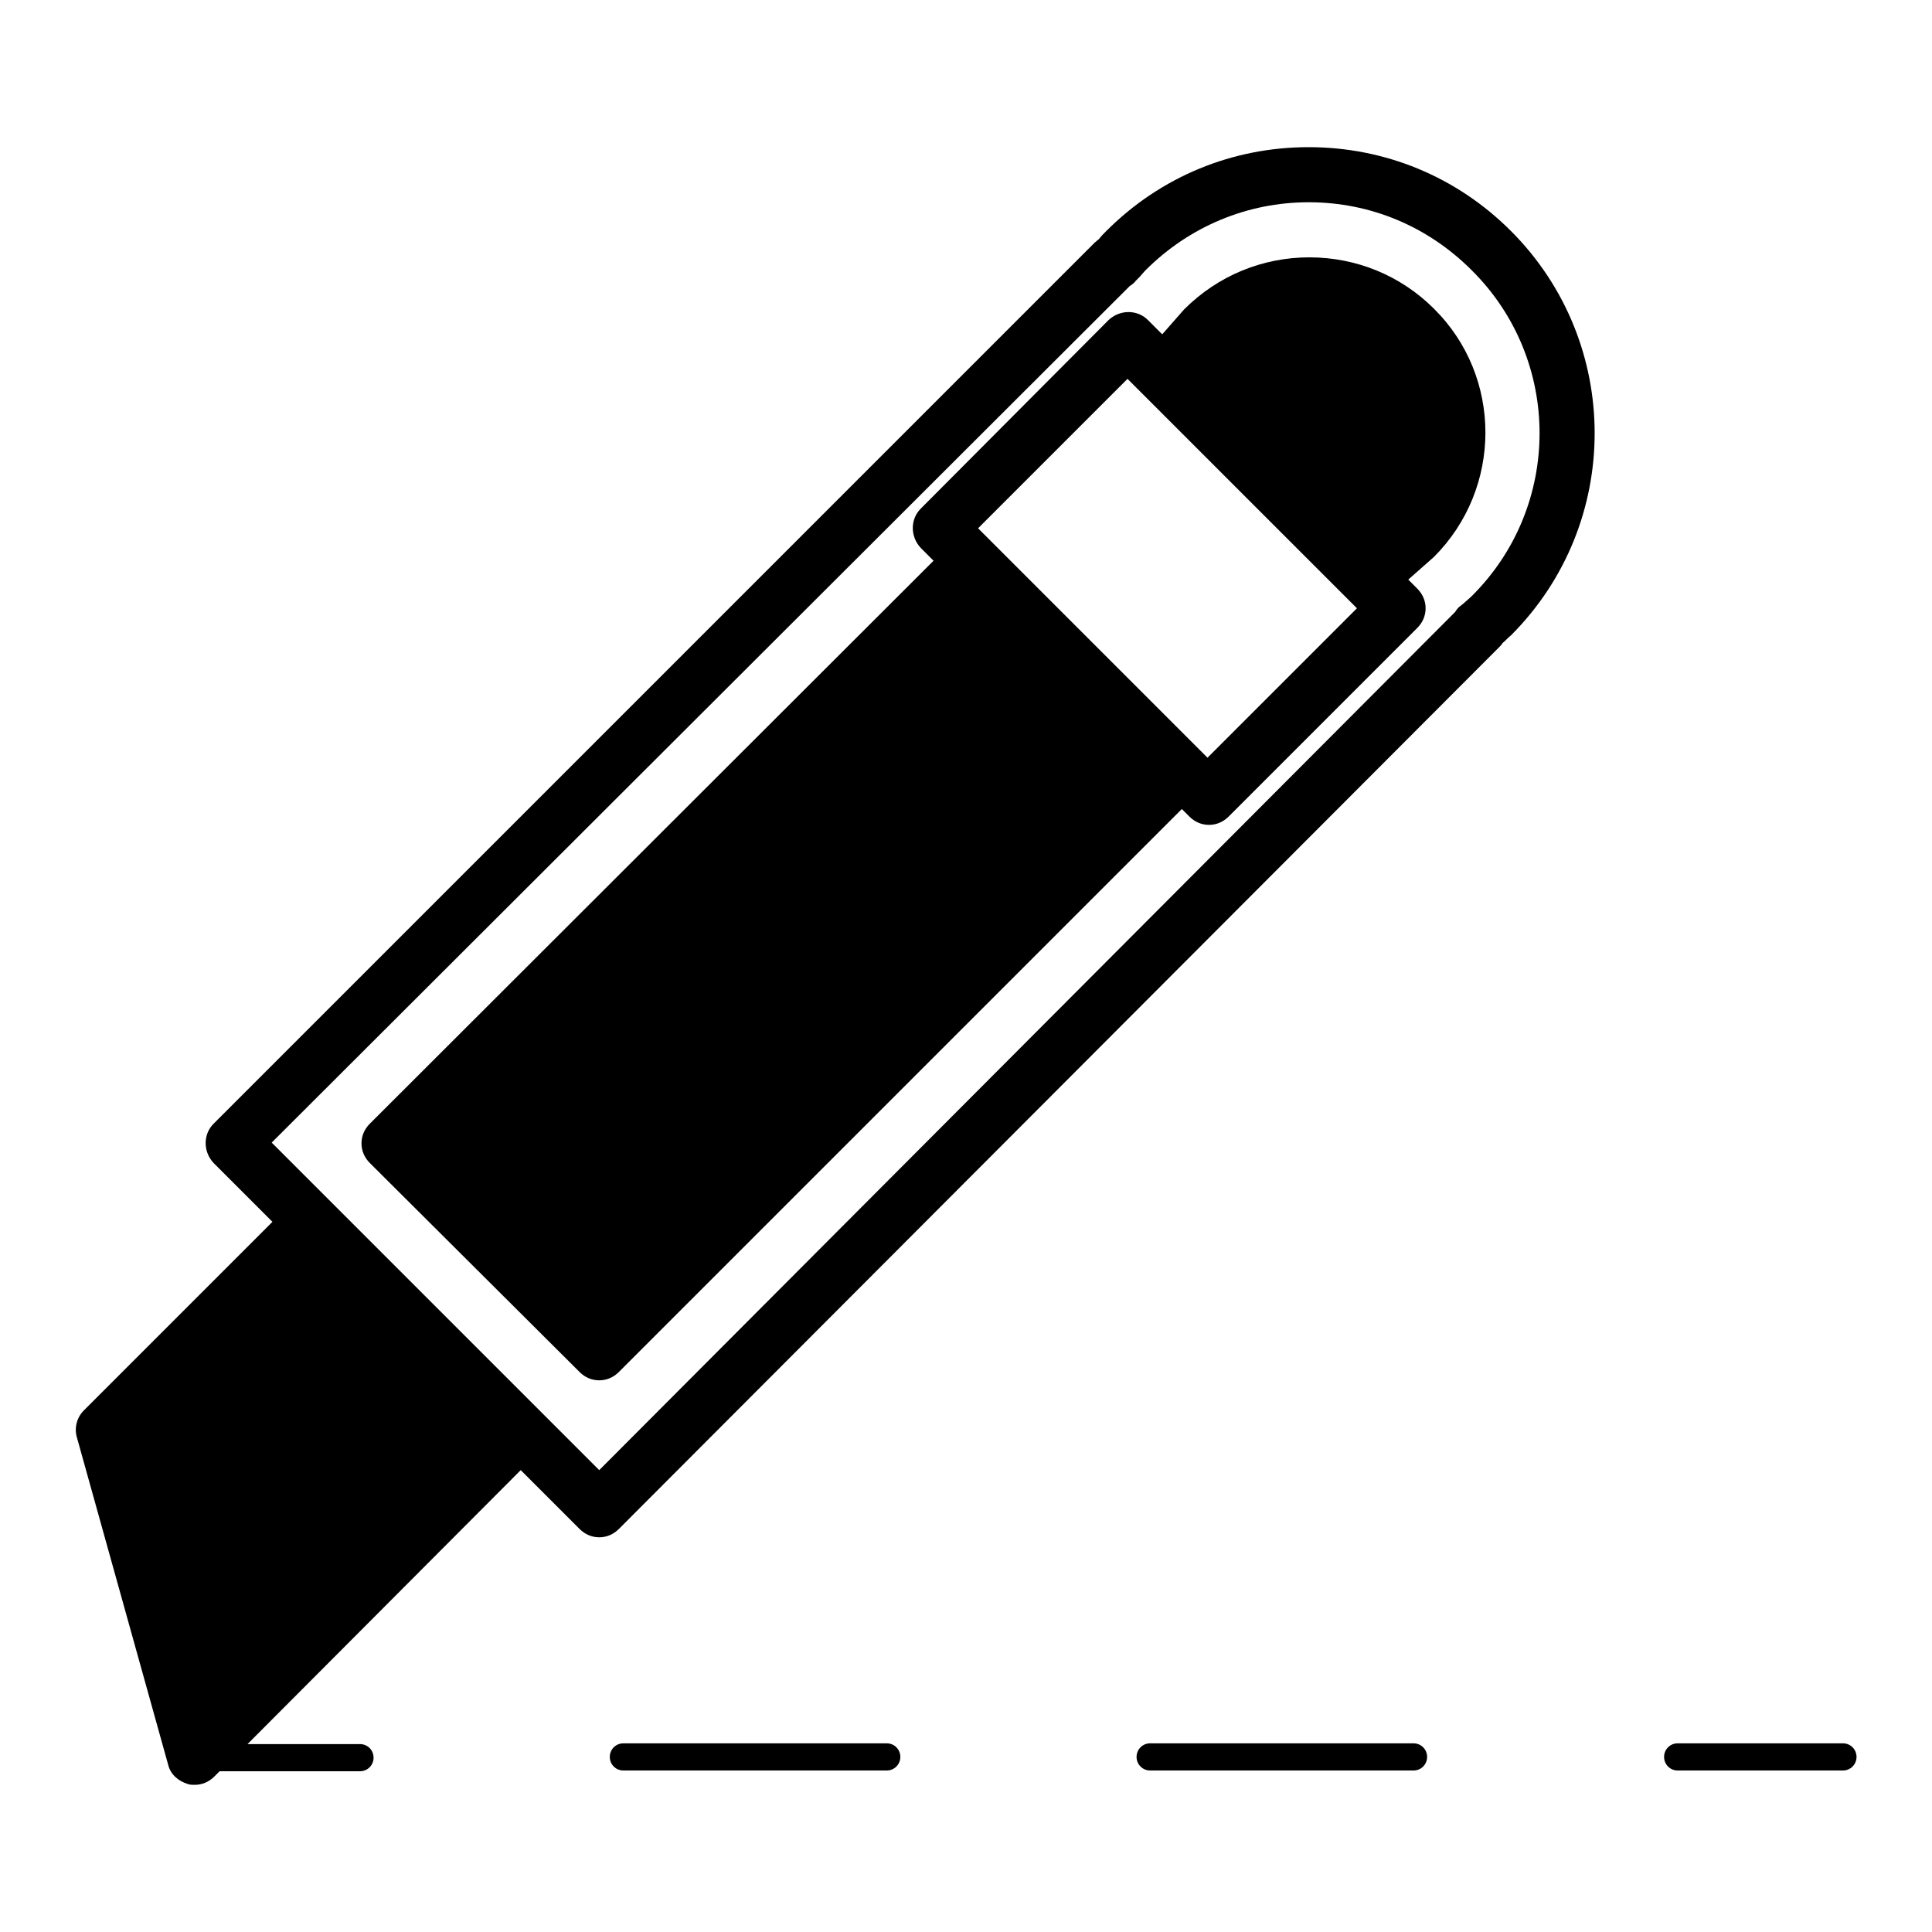 <?xml version="1.0" encoding="utf-8"?>
<!-- Svg Vector Icons : http://www.onlinewebfonts.com/icon -->
<!DOCTYPE svg PUBLIC "-//W3C//DTD SVG 1.1//EN" "http://www.w3.org/Graphics/SVG/1.1/DTD/svg11.dtd">
<svg version="1.1" xmlns="http://www.w3.org/2000/svg" xmlns:xlink="http://www.w3.org/1999/xlink" x="0px" y="0px" viewBox="0 0 256 256" enable-background="new 0 0 256 256" xml:space="preserve">
<g><g><g><path fill="#000000" d="M24.9,236.4c0.3,0.1,0.6,0.1,0.9,0.1c1,0,1.9-0.4,2.6-1.1l0.7-0.7h18.6c1,0,1.8-0.8,1.8-1.8c0-1-0.8-1.8-1.8-1.8H32.8L69,194.8l7.8,7.8c0.7,0.7,1.6,1.1,2.6,1.1s1.9-0.4,2.6-1.1L198.7,85.7c0.1-0.1,0.3-0.3,0.4-0.5c0.4-0.3,0.7-0.7,1.1-1c14.8-14.8,14.8-38.8,0-53.6c-7.2-7.2-16.7-11.1-26.8-11.1c-10.1,0-19.6,3.9-26.8,11.1c-0.4,0.4-0.7,0.7-1,1.1c-0.2,0.1-0.3,0.3-0.5,0.4L28.3,148.9c-1.4,1.4-1.4,3.7,0,5.2l7.8,7.8l-25,25c-0.9,0.9-1.3,2.3-0.9,3.6l12.1,43.4C22.6,235.1,23.6,236,24.9,236.4z M149.7,37.9c0.3-0.2,0.6-0.4,0.8-0.7l0.4-0.4c0.3-0.3,0.6-0.7,0.9-1c5.8-5.8,13.5-9,21.6-9c8.2,0,15.8,3.2,21.6,9C207,47.7,207,67.1,195,79c-0.3,0.3-0.7,0.6-1,0.9l-0.5,0.4c-0.3,0.2-0.5,0.5-0.7,0.8L79.4,194.8l-7.8-7.8l-27.8-27.8l-7.8-7.8L149.7,37.9z"/><path fill="#000000" d="M76.8,181.8c0.7,0.7,1.6,1.1,2.6,1.1s1.9-0.4,2.6-1.1l74.6-74.6l1,1c0.7,0.7,1.6,1.1,2.6,1.1c1,0,1.9-0.4,2.6-1.1l25-25c0.7-0.7,1.1-1.6,1.1-2.6c0-1-0.4-1.9-1.1-2.6l-1.2-1.2l3.4-3c9.1-9.1,9.1-23.9,0-32.9c-4.4-4.4-10.3-6.8-16.5-6.8c-6.2,0-12.1,2.4-16.6,6.9l-2.9,3.3l-1.9-1.9c-1.4-1.4-3.7-1.4-5.2,0l-24.9,25c-1.4,1.4-1.4,3.7,0,5.2l1.7,1.7L49,148.9c-0.7,0.7-1.1,1.6-1.1,2.6c0,1,0.4,1.9,1.1,2.6L76.8,181.8z M149.4,50.2l15.4,15.4l13.7,13.7l0,0l1.3,1.3l-19.8,19.8L129.6,70L149.4,50.2z"/><path fill="#000000" d="M82.6,231c-1,0-1.8,0.8-1.8,1.8c0,1,0.8,1.8,1.8,1.8h34.9c1,0,1.8-0.8,1.8-1.8c0-1-0.8-1.8-1.8-1.8H82.6z"/><path fill="#000000" d="M152.4,231c-1,0-1.8,0.8-1.8,1.8c0,1,0.8,1.8,1.8,1.8h34.9c1,0,1.8-0.8,1.8-1.8c0-1-0.8-1.8-1.8-1.8H152.4z"/><path fill="#000000" d="M244.2,231h-21.9c-1,0-1.8,0.8-1.8,1.8c0,1,0.8,1.8,1.8,1.8h21.9c1,0,1.8-0.8,1.8-1.8C246,231.8,245.2,231,244.2,231z"/></g><g></g><g></g><g></g><g></g><g></g><g></g><g></g><g></g><g></g><g></g><g></g><g></g><g></g><g></g><g></g></g></g>
</svg>